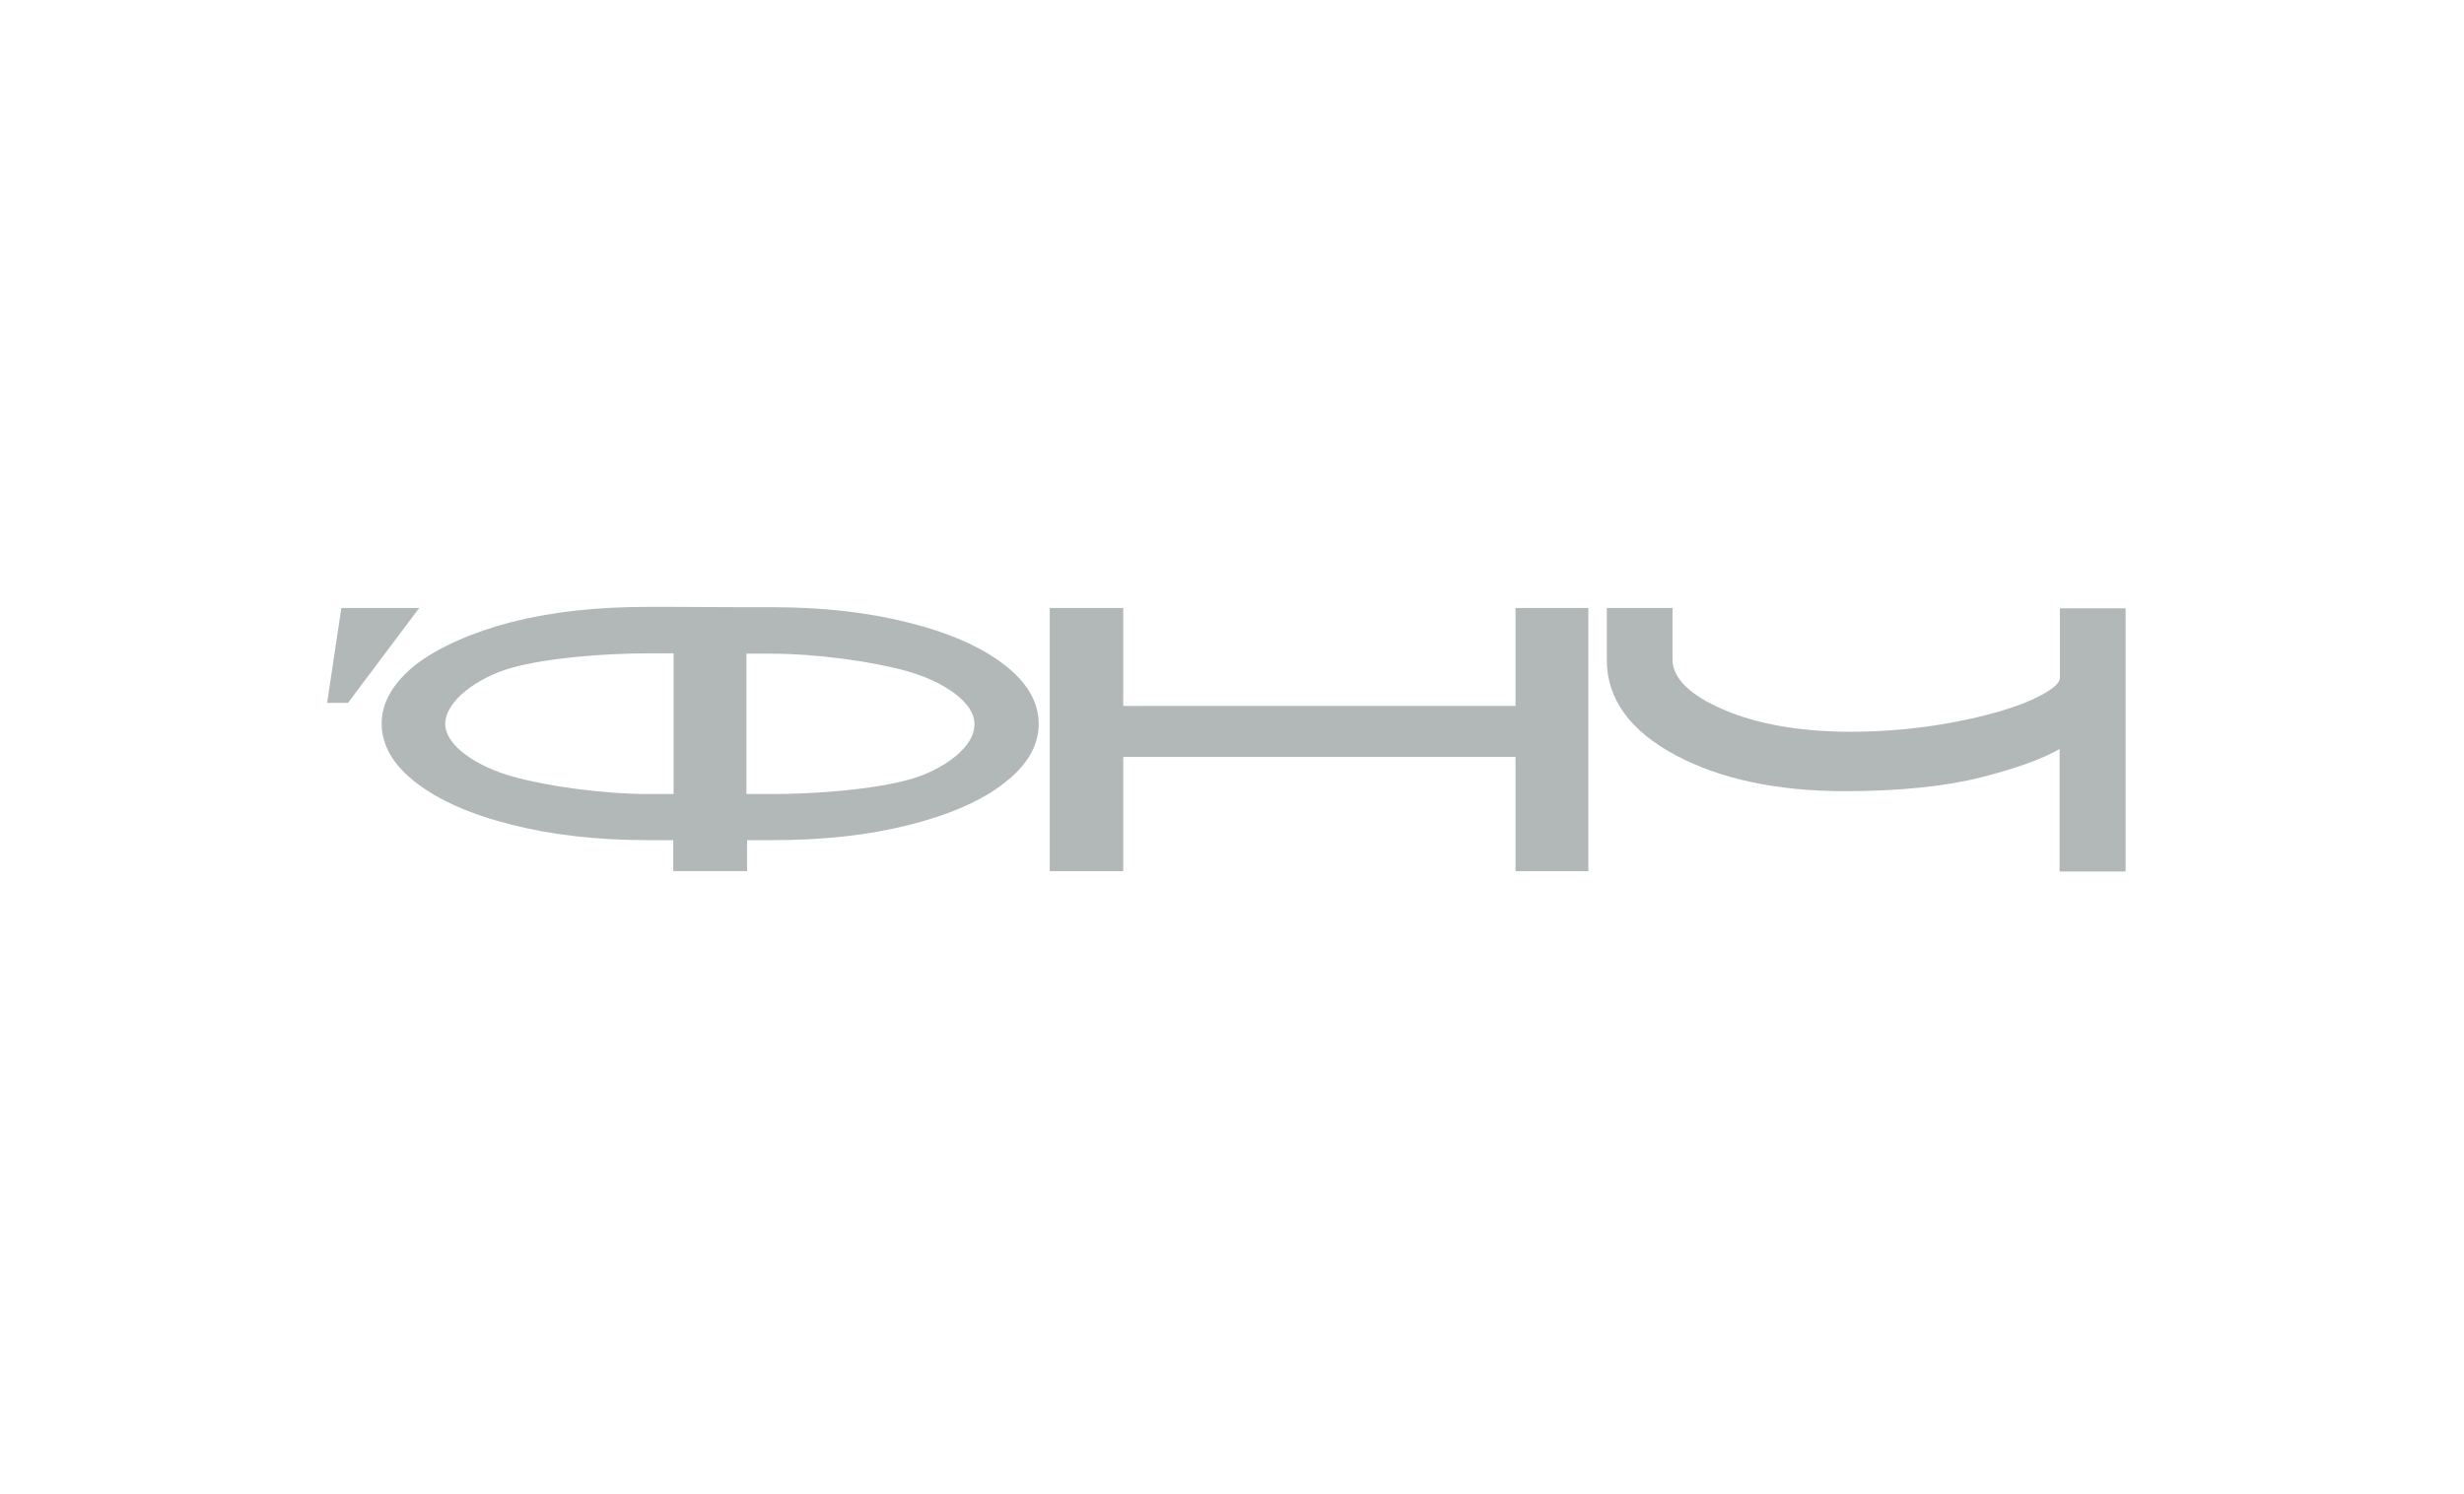 <?xml version="1.0" encoding="UTF-8"?> <svg xmlns="http://www.w3.org/2000/svg" width="155" height="94" viewBox="0 0 155 94" fill="none"><path d="M95.335 44.414H70.658V38.25H66.035V54.805H70.658V47.62H95.335V54.805H99.916V38.25H95.335V44.414Z" fill="#B2B8B8"></path><path d="M57.193 49.042C55.058 49.644 51.514 49.955 48.508 49.955H46.954V41.124H48.467C51.369 41.124 54.934 41.622 57.048 42.223C59.225 42.824 61.297 44.13 61.297 45.539C61.36 46.97 59.328 48.462 57.193 49.042ZM42.373 49.955H42.352H40.839C37.937 49.955 34.372 49.457 32.258 48.856C30.081 48.255 28.008 46.949 28.008 45.539C28.008 44.109 30.04 42.617 32.174 42.016C34.309 41.414 37.854 41.103 40.86 41.103H42.373V49.955ZM63.163 41.808C61.733 40.71 59.743 39.818 57.172 39.176C54.664 38.533 51.783 38.202 48.633 38.202H47.513H46.995L42.352 38.181H41.834H40.714C37.543 38.181 34.724 38.492 32.174 39.134C29.666 39.797 27.656 40.689 26.184 41.788C24.754 42.928 24.008 44.171 24.008 45.519C24.008 46.907 24.754 48.151 26.184 49.25C27.614 50.348 29.604 51.24 32.174 51.882C34.683 52.525 37.564 52.856 40.714 52.856H41.834H42.352V54.805H46.995V52.856H47.513H48.633C51.804 52.856 54.623 52.545 57.172 51.903C59.722 51.26 61.733 50.39 63.163 49.27C64.593 48.172 65.34 46.928 65.34 45.539C65.34 44.151 64.593 42.907 63.163 41.808Z" fill="#B2B8B8"></path><path d="M21.473 38.249L20.578 44.219H21.89L26.372 38.25L21.473 38.249Z" fill="#B2B8B8"></path><path d="M129.58 38.27V42.655C129.58 42.864 129.371 43.302 127.888 43.991C126.698 44.534 125.028 45.035 122.919 45.432C120.81 45.828 118.638 46.037 116.467 46.037C113.293 46.037 110.579 45.578 108.407 44.639C106.277 43.72 105.212 42.655 105.212 41.485V38.249H101.078V41.527C101.078 43.97 102.54 45.975 105.379 47.499C108.178 49.002 111.769 49.775 116.049 49.775C119.432 49.775 122.334 49.483 124.652 48.898C126.782 48.355 128.431 47.771 129.559 47.123V54.828H133.693H133.714V38.27H129.58Z" fill="#B2B8B8"></path></svg> 
